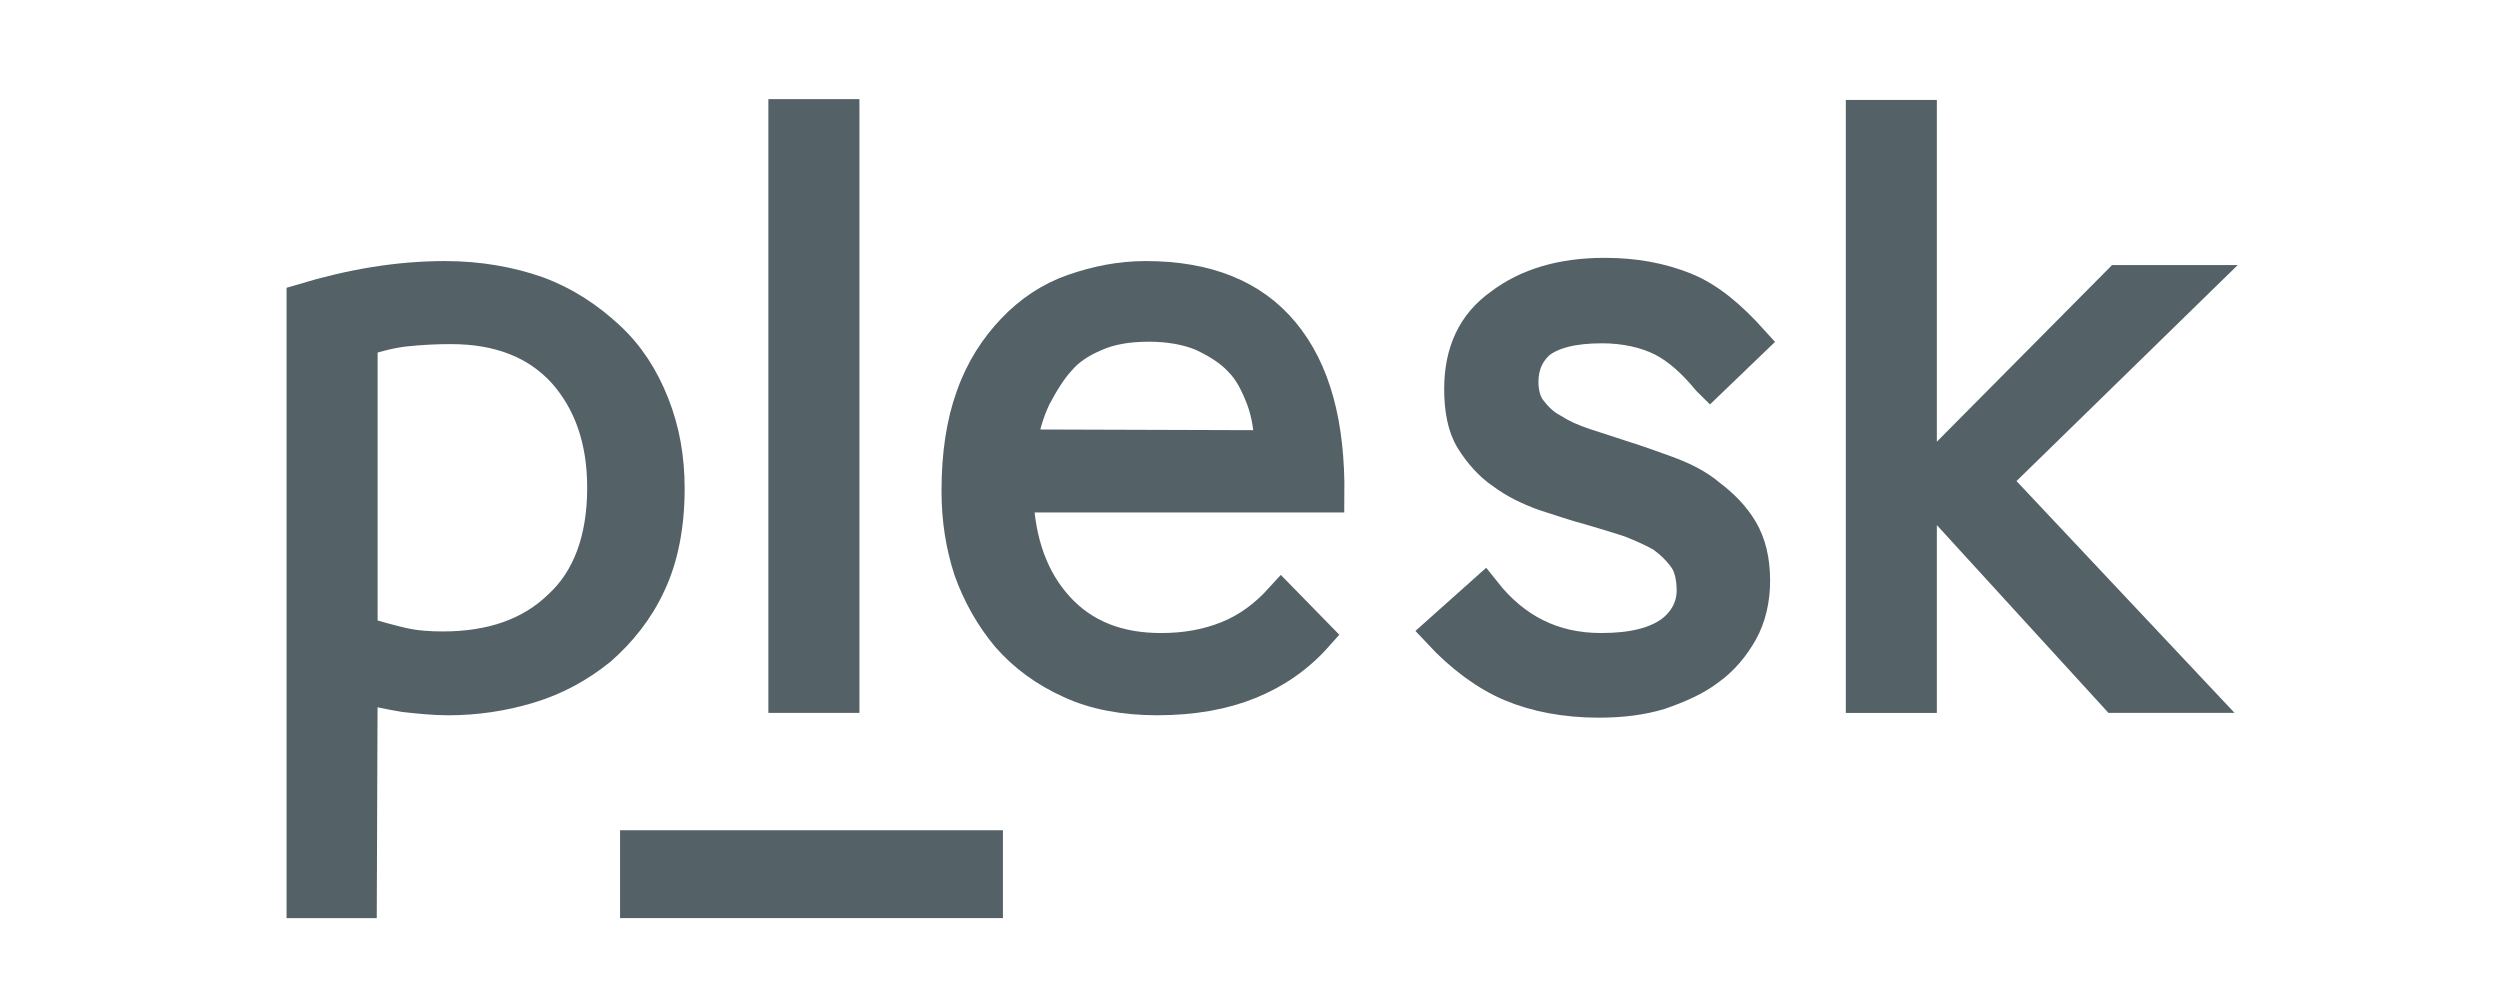<svg xmlns="http://www.w3.org/2000/svg" xmlns:xlink="http://www.w3.org/1999/xlink" id="Layer_1" x="0px" y="0px" width="150px" height="60px" viewBox="0 0 150 60" xml:space="preserve"><g>	<path fill="#546167" stroke="#546167" stroke-width="2" stroke-miterlimit="10" d="M21.609,54.086h-3.415V18.011  c2.886-0.865,5.675-1.347,8.514-1.347c2.02,0,3.896,0.337,5.531,0.915c1.684,0.625,3.031,1.539,4.233,2.646  c1.203,1.106,2.068,2.453,2.693,4.04c0.625,1.587,0.914,3.223,0.914,5.051c0,2.212-0.384,4.136-1.106,5.676  c-0.722,1.587-1.78,2.886-2.983,3.943c-1.25,1.011-2.645,1.779-4.232,2.261s-3.223,0.721-4.858,0.721  c-0.865,0-1.779-0.096-2.645-0.192c-0.866-0.143-1.732-0.336-2.598-0.528L21.609,54.086L21.609,54.086z M36.231,29.267  c0-2.886-0.817-5.194-2.405-6.975c-1.636-1.779-3.896-2.646-6.782-2.646c-0.914,0-1.828,0.048-2.741,0.145  c-0.866,0.096-1.78,0.337-2.646,0.625v17.558c0.77,0.239,1.636,0.479,2.454,0.673c0.818,0.191,1.684,0.24,2.454,0.24  c2.934,0,5.291-0.818,7.022-2.501C35.317,34.799,36.231,32.394,36.231,29.267"></path>			<rect x="47.102" y="6.948" fill="#546167" stroke="#546167" stroke-width="2" stroke-miterlimit="10" width="3.463" height="34.825"></rect>	<path fill="#546167" stroke="#546167" stroke-width="2" stroke-miterlimit="10" d="M78.992,38.117  c-1.154,1.299-2.501,2.211-4.041,2.838c-1.539,0.626-3.367,0.961-5.531,0.961c-1.972,0-3.752-0.335-5.195-1.01  c-1.491-0.673-2.742-1.587-3.752-2.742c-0.962-1.153-1.732-2.5-2.261-3.991c-0.48-1.491-0.721-3.03-0.721-4.714  c0-2.213,0.289-4.088,0.866-5.676c0.577-1.635,1.443-2.934,2.453-3.992c1.01-1.058,2.212-1.876,3.607-2.357s2.79-0.77,4.329-0.77  c3.655,0,6.397,1.107,8.226,3.319c1.875,2.261,2.74,5.484,2.693,9.764H61.003c0.096,2.79,0.914,5.051,2.453,6.735  c1.539,1.682,3.607,2.5,6.205,2.5c1.491,0,2.79-0.24,3.992-0.722c1.202-0.479,2.26-1.25,3.223-2.308L78.992,38.117z M76.25,26.814  c0-1.011-0.144-1.973-0.48-2.886c-0.337-0.866-0.722-1.684-1.347-2.309c-0.577-0.625-1.347-1.106-2.261-1.539  c-0.914-0.385-2.021-0.577-3.223-0.577c-1.298,0-2.357,0.192-3.223,0.577c-0.914,0.385-1.635,0.866-2.164,1.491  c-0.529,0.577-1.01,1.347-1.491,2.261c-0.433,0.914-0.722,1.924-0.866,2.934L76.25,26.814L76.25,26.814z"></path>	<path fill="#546167" stroke="#546167" stroke-width="2" stroke-miterlimit="10" d="M102.513,22.773  c-0.865-1.058-1.827-1.924-2.789-2.405c-0.963-0.481-2.213-0.77-3.607-0.77c-1.78,0-2.982,0.336-3.753,0.914  c-0.721,0.625-1.057,1.443-1.057,2.405c0,0.625,0.144,1.25,0.479,1.684c0.338,0.433,0.723,0.866,1.348,1.202  c0.528,0.337,1.154,0.625,1.876,0.866c0.722,0.24,1.491,0.48,2.212,0.721c0.914,0.289,1.877,0.625,2.79,0.962  c0.913,0.337,1.828,0.77,2.549,1.395c0.77,0.577,1.443,1.251,1.925,2.069s0.721,1.826,0.721,3.029c0,1.107-0.239,2.165-0.721,3.031  c-0.481,0.865-1.155,1.683-1.973,2.261c-0.817,0.626-1.827,1.058-2.934,1.443c-1.106,0.335-2.309,0.48-3.655,0.48  c-1.974,0-3.753-0.338-5.243-0.963c-1.491-0.624-2.981-1.73-4.328-3.175l2.693-2.404c1.826,2.309,4.136,3.463,7.021,3.463  c1.875,0,3.224-0.336,4.186-1.009c0.913-0.674,1.347-1.588,1.347-2.55c0-0.722-0.145-1.443-0.481-1.924  c-0.336-0.481-0.77-0.915-1.347-1.348c-0.576-0.336-1.251-0.625-1.972-0.914c-0.722-0.239-1.539-0.481-2.357-0.721  c-0.914-0.24-1.876-0.578-2.79-0.866c-0.914-0.336-1.73-0.721-2.502-1.299c-0.721-0.481-1.346-1.203-1.826-1.972  c-0.481-0.77-0.674-1.828-0.674-3.03c0-2.212,0.771-3.896,2.405-5.05c1.587-1.202,3.655-1.828,6.205-1.828  c1.828,0,3.366,0.289,4.811,0.866c1.441,0.578,2.739,1.684,4.039,3.127l-2.501,2.405L102.513,22.773z"></path>	<path fill="#546167" stroke="#546167" stroke-width="2" stroke-miterlimit="10" d="M111.749,6.997h3.462v34.777h-3.462V6.997z   M115.211,28.93l11.929-12.025h4.666l-12.217,11.929l12.17,12.939h-4.811L115.211,28.93z"></path>			<rect x="38.204" y="50.815" fill="#546167" stroke="#546167" stroke-width="2" stroke-miterlimit="10" width="20.971" height="3.271"></rect></g></svg>